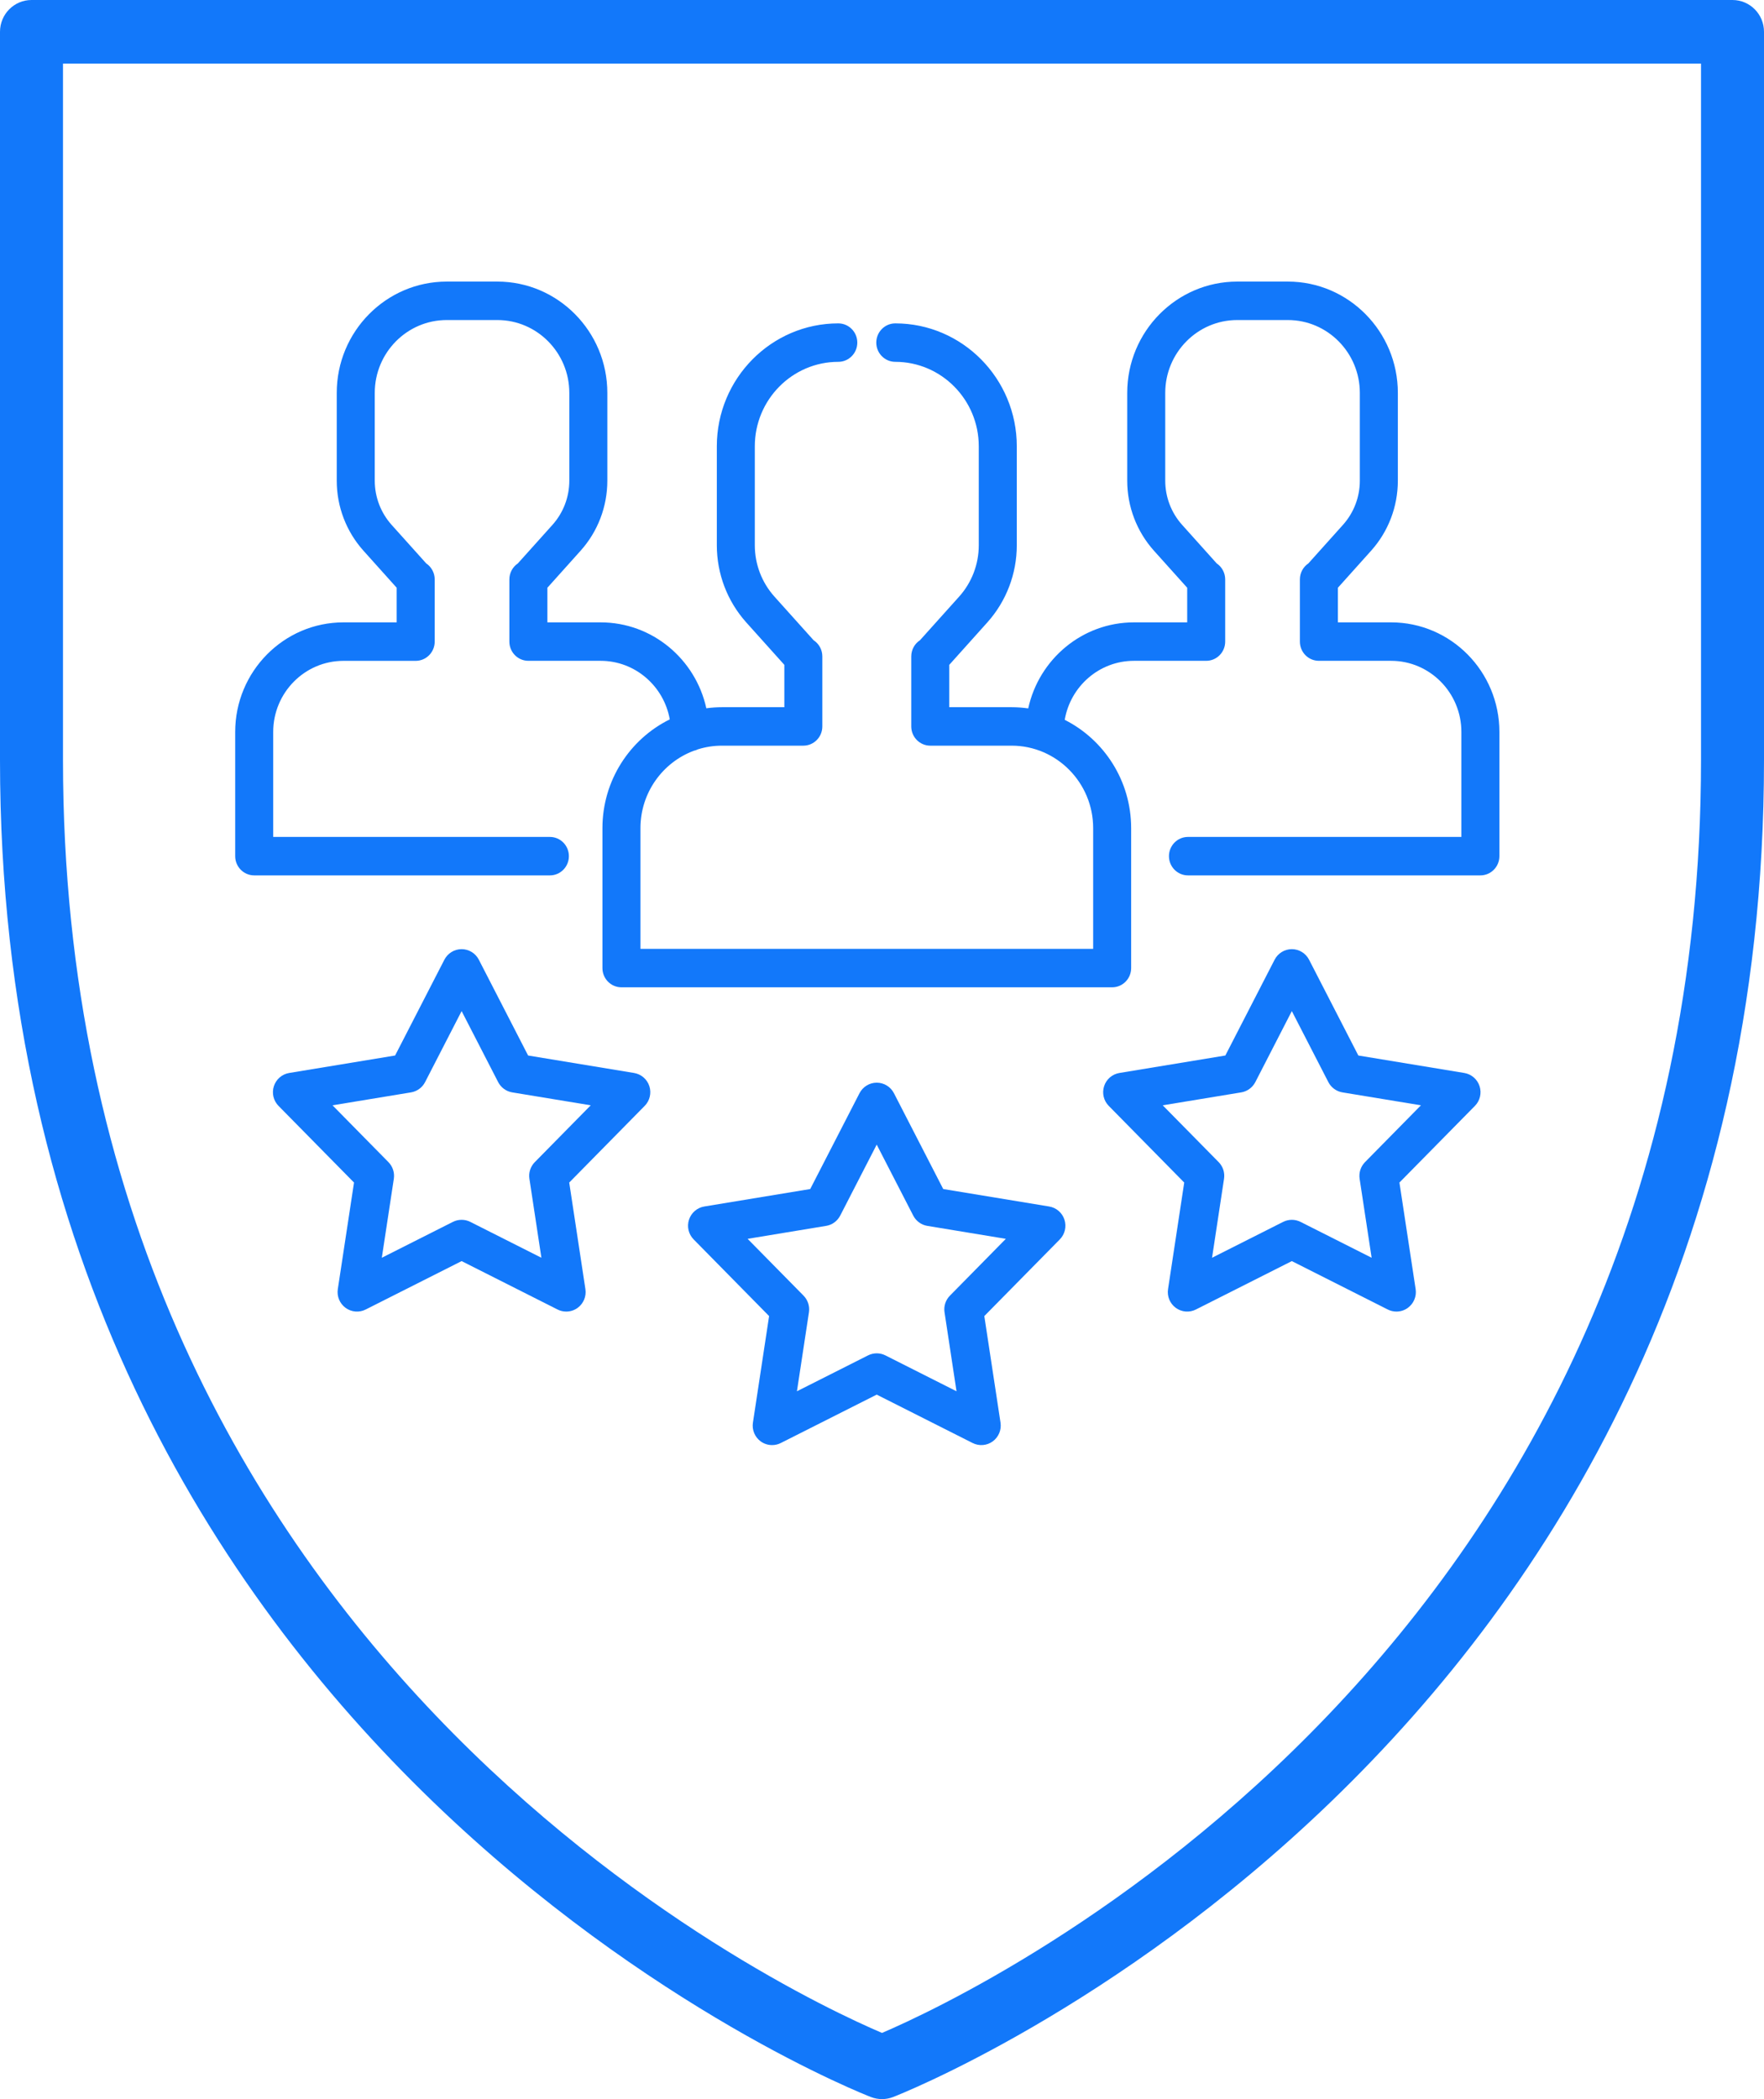 <svg xmlns="http://www.w3.org/2000/svg" width="58" height="69" viewBox="0 0 58 69">
  <g fill="#1278FA">
    <path d="M38.007 11.712L36.257 11.712 36.257 10.574 37.349 9.357C37.916 8.725 38.228 7.908 38.228 7.054L38.228 4.169C38.228 2.151 36.605.51 34.611.51L32.947.51C30.953.51 29.33 2.151 29.33 4.169L29.33 7.054C29.33 7.908 29.643 8.725 30.209 9.357L31.302 10.574 31.302 11.712 29.551 11.712C27.851 11.712 26.426 12.925 26.075 14.54 25.896 14.515 25.714 14.501 25.529 14.501L23.479 14.501 23.479 13.108 24.729 11.715C25.354 11.018 25.699 10.116 25.699 9.175L25.699 5.925C25.699 3.697 23.907 1.884 21.704 1.884 21.359 1.884 21.079 2.167 21.079 2.516 21.079 2.865 21.359 3.148 21.704 3.148 23.218 3.148 24.449 4.394 24.449 5.925L24.449 9.175C24.449 9.801 24.22 10.401 23.804 10.865L22.516 12.299C22.343 12.412 22.229 12.608 22.229 12.832L22.229 15.133C22.229 15.482 22.509 15.765 22.854 15.765L25.529 15.765C27.007 15.765 28.21 16.982 28.21 18.477L28.21 22.444 13.325 22.444 13.325 18.477C13.325 17.311 14.056 16.315 15.079 15.933 15.127 15.922 15.173 15.906 15.216 15.885 15.466 15.807 15.731 15.765 16.006 15.765L18.681 15.765C19.026 15.765 19.305 15.482 19.305 15.133L19.305 12.831C19.305 12.608 19.191 12.412 19.018 12.299L17.73 10.865C17.314 10.401 17.085 9.801 17.085 9.175L17.085 5.925C17.085 4.394 18.317 3.148 19.83 3.148 20.175 3.148 20.455 2.865 20.455 2.516 20.455 2.167 20.175 1.884 19.83 1.884 17.627 1.884 15.836 3.697 15.836 5.925L15.836 9.175C15.836 10.116 16.18 11.018 16.805 11.715L18.056 13.108 18.056 14.501 16.005 14.501C15.831 14.501 15.659 14.513 15.491 14.536 15.138 12.923 13.714 11.712 12.015 11.712L10.265 11.712 10.265 10.574 11.357 9.357C11.924 8.725 12.236 7.908 12.236 7.054L12.236 4.169C12.236 2.151 10.614.51 8.619.51L6.956.51C4.961.51 3.339 2.151 3.339 4.169L3.339 7.054C3.339 7.908 3.651 8.725 4.218 9.357L5.31 10.574 5.31 11.712 3.56 11.712C1.597 11.712 0 13.328 0 15.314L0 19.397C0 19.746.28 20.029.625 20.029L10.347 20.029C10.693 20.029 10.972 19.746 10.972 19.397 10.972 19.048 10.693 18.765 10.347 18.765L1.25 18.765 1.25 15.314C1.25 14.025 2.286 12.977 3.56 12.977L5.935 12.977C6.28 12.977 6.56 12.694 6.56 12.344L6.56 10.301C6.56 10.081 6.449 9.887 6.281 9.774L5.143 8.507C4.786 8.108 4.589 7.593 4.589 7.054L4.589 4.169C4.589 2.848 5.65 1.774 6.956 1.774L8.619 1.774C9.925 1.774 10.986 2.848 10.986 4.169L10.986 7.054C10.986 7.593 10.789 8.108 10.432 8.507L9.294 9.774C9.126 9.887 9.015 10.081 9.015 10.301L9.015 12.344C9.015 12.694 9.295 12.976 9.64 12.976L12.015 12.976C13.15 12.976 14.095 13.808 14.289 14.901 12.979 15.547 12.075 16.907 12.075 18.477L12.075 23.076C12.075 23.425 12.355 23.708 12.7 23.708L28.834 23.708C29.18 23.708 29.459 23.425 29.459 23.076L29.459 18.477C29.459 16.919 28.568 15.568 27.275 14.916 27.462 13.816 28.411 12.976 29.551 12.976L31.926 12.976C32.272 12.976 32.551 12.694 32.551 12.344L32.551 10.301C32.551 10.081 32.44 9.887 32.272 9.774L31.135 8.507C30.777 8.108 30.58 7.593 30.58 7.054L30.58 4.169C30.58 2.848 31.642 1.774 32.947 1.774L34.611 1.774C35.916 1.774 36.978 2.848 36.978 4.169L36.978 7.054C36.978 7.593 36.781 8.108 36.423 8.507L35.286 9.774C35.118 9.887 35.007 10.081 35.007 10.301L35.007 12.344C35.007 12.694 35.286 12.976 35.632 12.976L38.007 12.976C39.28 12.976 40.317 14.025 40.317 15.314L40.317 18.765 31.327 18.765C30.982 18.765 30.702 19.048 30.702 19.397 30.702 19.746 30.982 20.029 31.327 20.029L40.942 20.029C41.287 20.029 41.567 19.746 41.567 19.397L41.567 15.314C41.567 13.328 39.97 11.712 38.007 11.712zM27.266 31.347C27.193 31.119 26.999 30.952 26.763 30.913L23.28 30.339 21.66 27.19C21.551 26.977 21.332 26.843 21.094 26.843 20.855 26.843 20.637 26.977 20.527 27.19L18.907 30.339 15.424 30.913C15.189 30.952 14.995 31.119 14.921 31.347 14.847 31.575 14.906 31.825 15.074 31.995L17.555 34.515 17.023 38.019C16.987 38.256 17.085 38.493 17.278 38.634 17.389 38.715 17.521 38.756 17.653 38.756 17.751 38.756 17.849 38.734 17.939 38.688L21.093 37.097 24.247 38.688C24.46 38.795 24.716 38.775 24.908 38.634 25.101 38.493 25.2 38.256 25.164 38.019L24.631 34.515 27.113 31.995C27.281 31.825 27.34 31.575 27.266 31.347zM23.5 33.844C23.358 33.988 23.292 34.191 23.323 34.39L23.717 36.987 21.38 35.808C21.2 35.717 20.988 35.717 20.807 35.808L18.47 36.987 18.865 34.39C18.895 34.19 18.829 33.988 18.688 33.844L16.848 31.976 19.43 31.55C19.629 31.518 19.8 31.392 19.893 31.212L21.093 28.879 22.294 31.212C22.387 31.392 22.558 31.518 22.757 31.55L25.339 31.976 23.5 33.844zM40.915 26.958C40.841 26.73 40.647 26.563 40.412 26.524L36.929 25.95 35.309 22.801C35.199 22.588 34.981 22.454 34.742 22.454 34.504 22.454 34.285 22.588 34.176 22.801L32.556 25.95 29.073 26.524C28.837 26.563 28.643 26.73 28.57 26.958 28.496 27.186 28.555 27.436 28.723 27.606L31.204 30.126 30.672 33.63C30.636 33.867 30.734 34.104 30.927 34.245 31.12 34.386 31.375 34.407 31.588 34.299L34.742 32.708 37.896 34.299C37.987 34.345 38.085 34.367 38.182 34.367 38.315 34.367 38.446 34.326 38.557 34.245 38.75 34.104 38.849 33.867 38.813 33.63L38.28 30.126 40.762 27.606C40.93 27.436 40.989 27.186 40.915 26.958zM37.148 29.455C37.007 29.599 36.941 29.802 36.971 30.002L37.366 32.598 35.029 31.419C34.939 31.374 34.841 31.351 34.742 31.351 34.644 31.351 34.546 31.374 34.456 31.419L32.119 32.598 32.513 30.002C32.544 29.801 32.478 29.599 32.337 29.455L30.497 27.587 33.079 27.162C33.277 27.129 33.449 27.003 33.542 26.824L34.742 24.49 35.943 26.824C36.035 27.003 36.207 27.129 36.406 27.162L38.987 27.587 37.148 29.455zM13.618 26.958C13.544 26.73 13.35 26.563 13.114 26.524L9.631 25.95 8.011 22.801C7.902 22.588 7.683 22.454 7.445 22.454 7.206 22.454 6.988 22.588 6.878 22.801L5.258 25.95 1.775 26.524C1.54 26.563 1.346 26.73 1.272 26.958 1.198 27.186 1.257 27.436 1.425 27.606L3.907 30.126 3.374 33.63C3.338 33.867 3.437 34.104 3.63 34.245 3.823 34.386 4.078 34.407 4.291 34.299L7.445 32.708 10.599 34.299C10.689 34.345 10.787 34.367 10.885 34.367 11.017 34.367 11.149 34.326 11.26 34.245 11.453 34.104 11.551 33.867 11.515 33.63L10.983 30.126 13.464 27.606C13.632 27.436 13.691 27.186 13.618 26.958zM9.851 29.455C9.709 29.599 9.643 29.802 9.674 30.002L10.068 32.598 7.731 31.419C7.641 31.373 7.543 31.351 7.445 31.351 7.347 31.351 7.249 31.373 7.158 31.419L4.821 32.598 5.216 30.002C5.246 29.801 5.181 29.599 5.039 29.455L3.2 27.587 5.781 27.162C5.98 27.129 6.152 27.003 6.244 26.824L7.445 24.49 8.646 26.824C8.738 27.003 8.91 27.129 9.109 27.162L11.69 27.587 9.851 29.455z" transform="translate(7.733 8.746)"/>
    <path d="M29,69 C28.876,69 28.753,68.977 28.637,68.933 C28.352,68.826 0,57.738 0,24.982 L0,1.045 C0,0.468 0.464,0 1.036,0 L56.964,0 C57.536,0 58,0.468 58,1.045 L58,24.982 C58,57.738 29.648,68.824 29.363,68.933 C29.247,68.977 29.124,69 29,69 Z M2.071,2.091 L2.071,24.982 C2.071,54.309 25.76,65.443 29,66.825 C32.238,65.439 55.929,54.27 55.929,24.982 L55.929,2.091 L2.071,2.091 Z"/>
  </g>
</svg>
